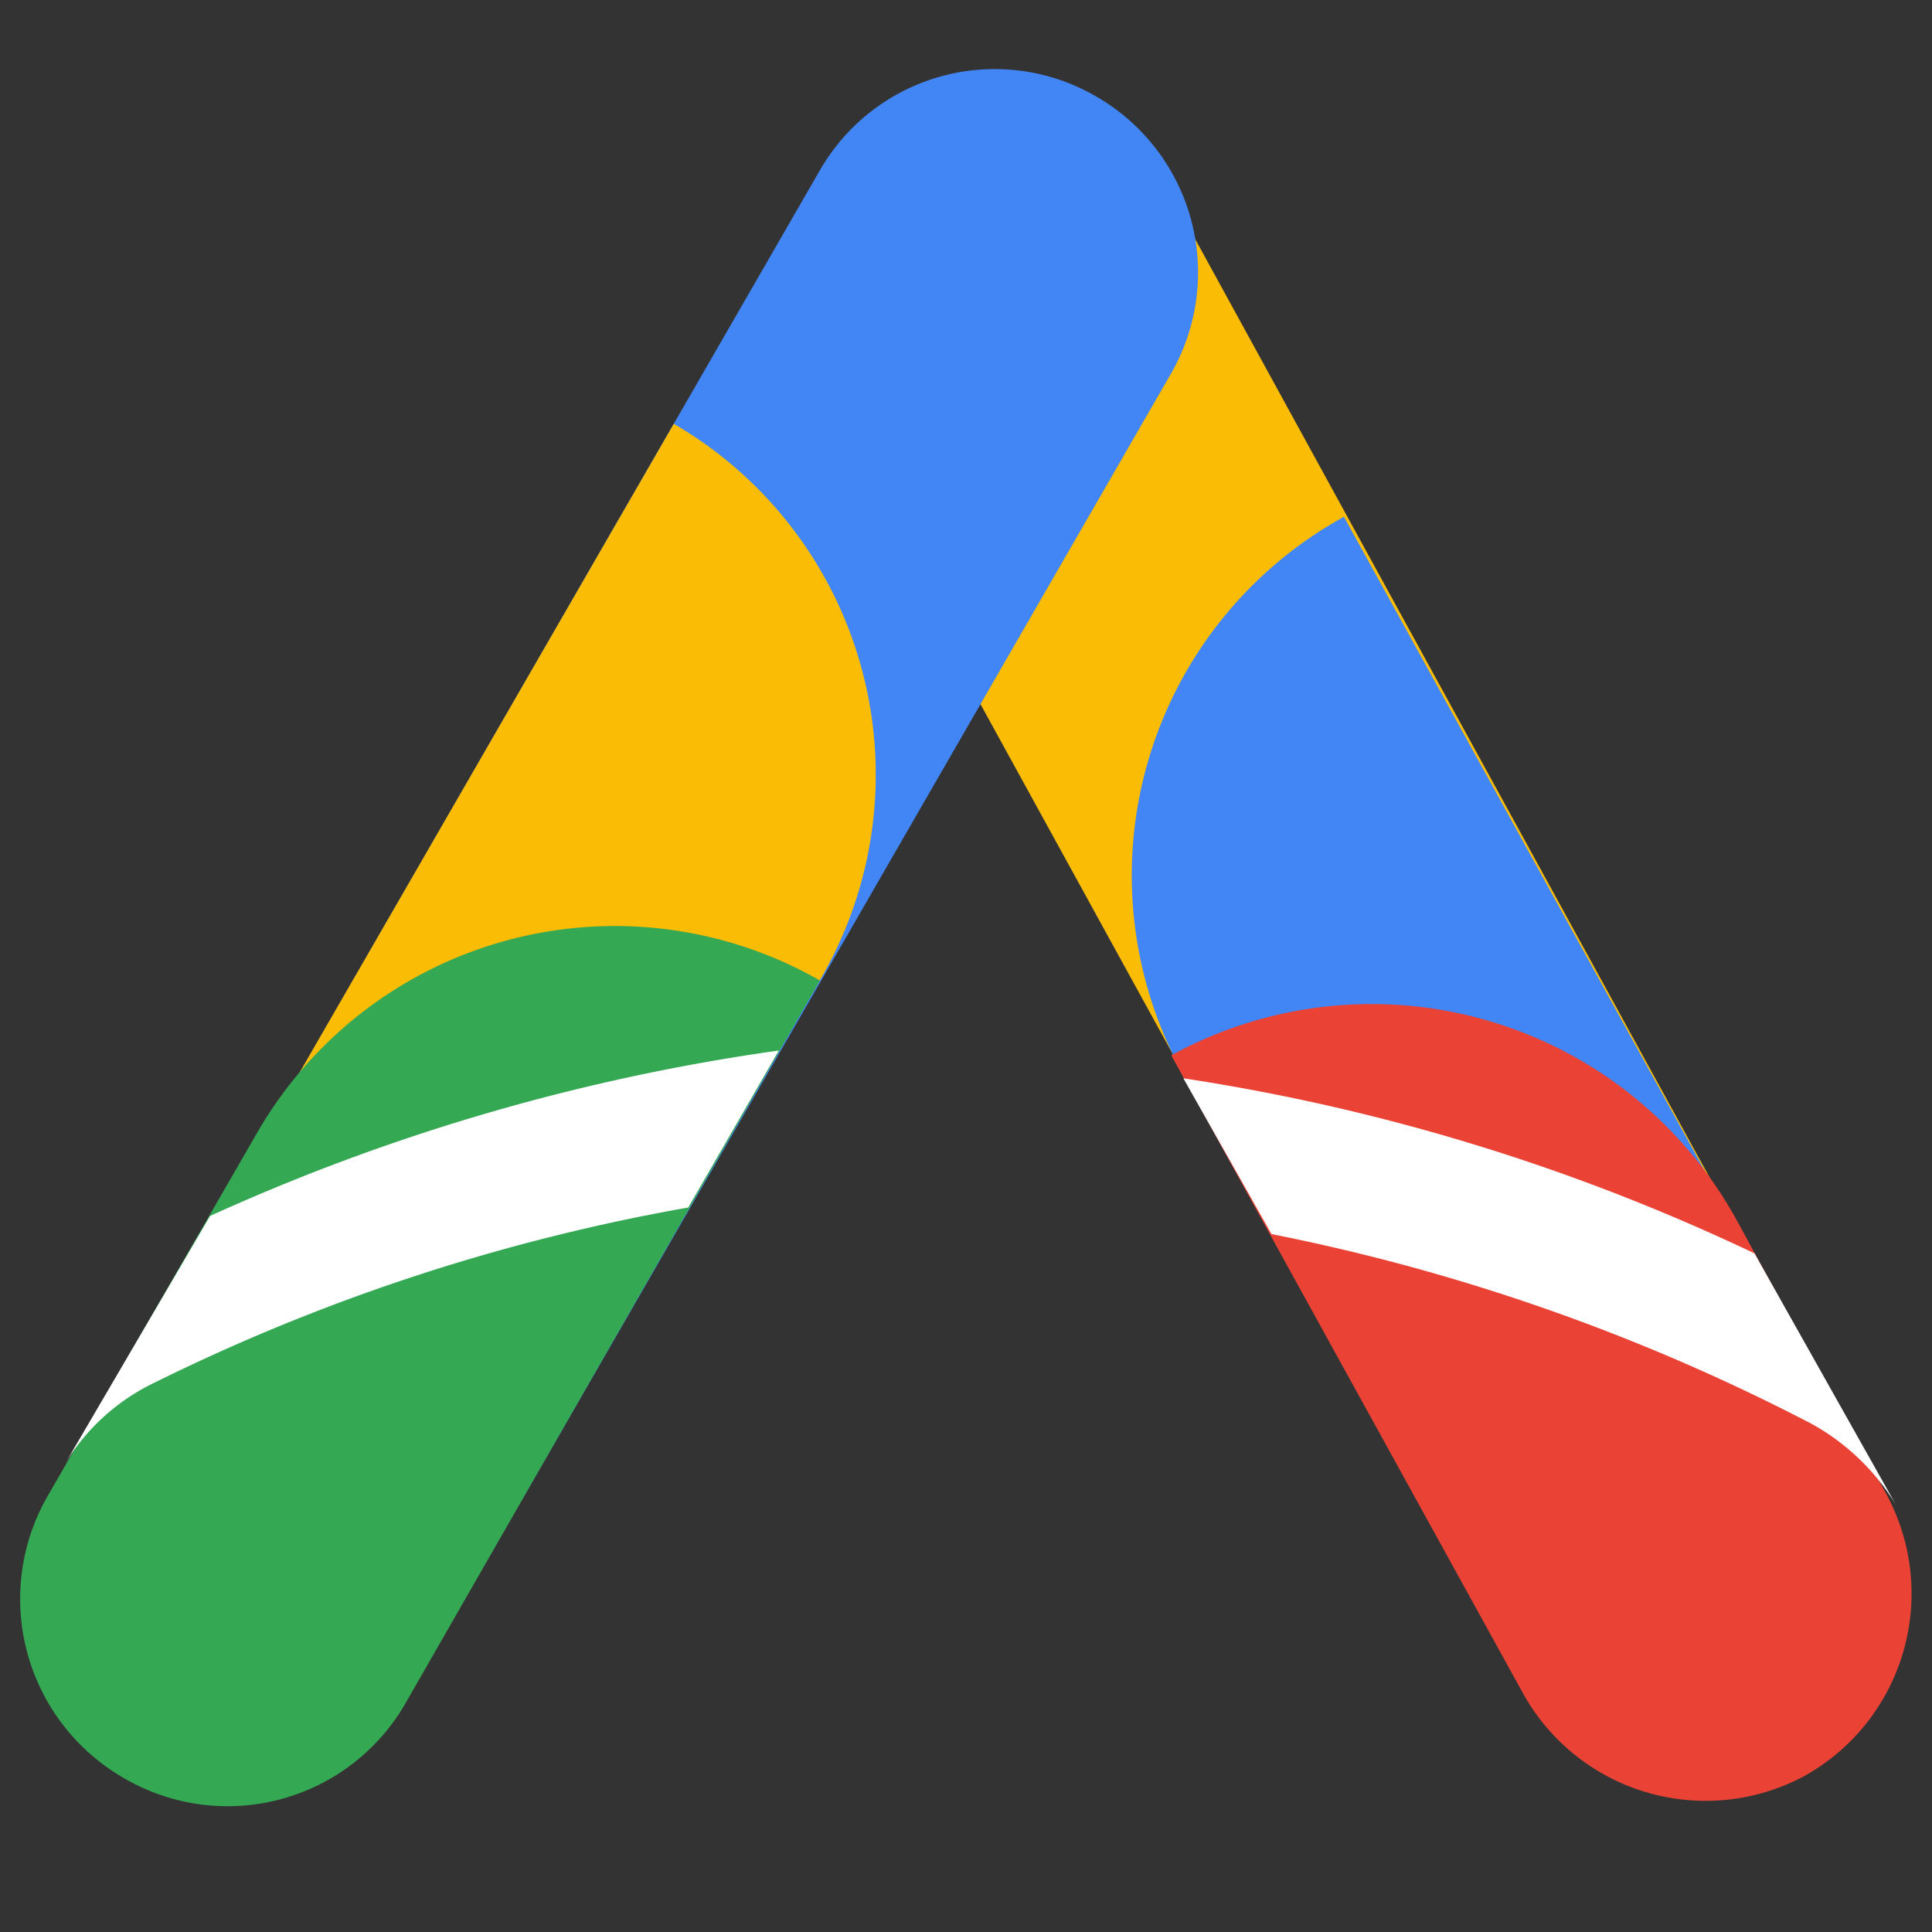 <svg id="Layer_1" data-name="Layer 1" xmlns="http://www.w3.org/2000/svg" viewBox="0 0 16 16"><rect x="0" y="0" width="16" height="16" fill="#333333" stroke="none"/><defs><style>.cls-1{fill:#fbbc05;}.cls-2{fill:#4285f4;}.cls-3{fill:#34a853;}.cls-4{fill:#fff;}.cls-5{fill:#ea4335;}</style></defs><path class="cls-1" d="M6.41,2.72l3-1.63h0l6.14,11.2a1.7,1.7,0,0,1-.67,2.31h0a1.71,1.71,0,0,1-2.31-.67h0L6.41,2.72Z"/><path class="cls-2" d="M9.08.8h0A1.68,1.68,0,0,1,9.7,3.09l-6.34,11a1.69,1.69,0,0,1-2.3.62h0a1.69,1.69,0,0,1-.61-2.3l6.34-11A1.67,1.67,0,0,1,9.08.8Z"/><path class="cls-1" d="M5.58,3.51h0A3.36,3.36,0,0,1,6.8,8.1h0l-2,3.39h0L1.94,9.82h0L5.58,3.51Z"/><path class="cls-3" d="M6.79,8.12h0l-3.44,6A1.7,1.7,0,0,1,1,14.71H1A1.71,1.71,0,0,1,.4,12.38l1.73-3A3.42,3.42,0,0,1,6.79,8.12Z"/><path class="cls-4" d="M.54,12.12h0a1.75,1.75,0,0,1,.7-.65h0A16.38,16.38,0,0,1,5.7,10l.75-1.3a17.11,17.11,0,0,0-4.71,1.37Z"/><path class="cls-2" d="M11.13,4.28h0l3.31,6a1.71,1.71,0,0,1-.68,2.31h0a1.7,1.7,0,0,1-2.3-.68L9.79,8.88a3.39,3.39,0,0,1,1.34-4.6Z"/><path class="cls-5" d="M9.7,8.74h0a3.45,3.45,0,0,1,4.68,1.36l1.24,2.27a1.73,1.73,0,0,1-.68,2.34h0A1.73,1.73,0,0,1,12.6,14L9.7,8.74Z"/><path class="cls-4" d="M10.53,10.22A16.73,16.73,0,0,1,15,11.79h0a1.88,1.88,0,0,1,.7.67h0l-1.17-2.08A16.93,16.93,0,0,0,9.8,8.93Z"/></svg>